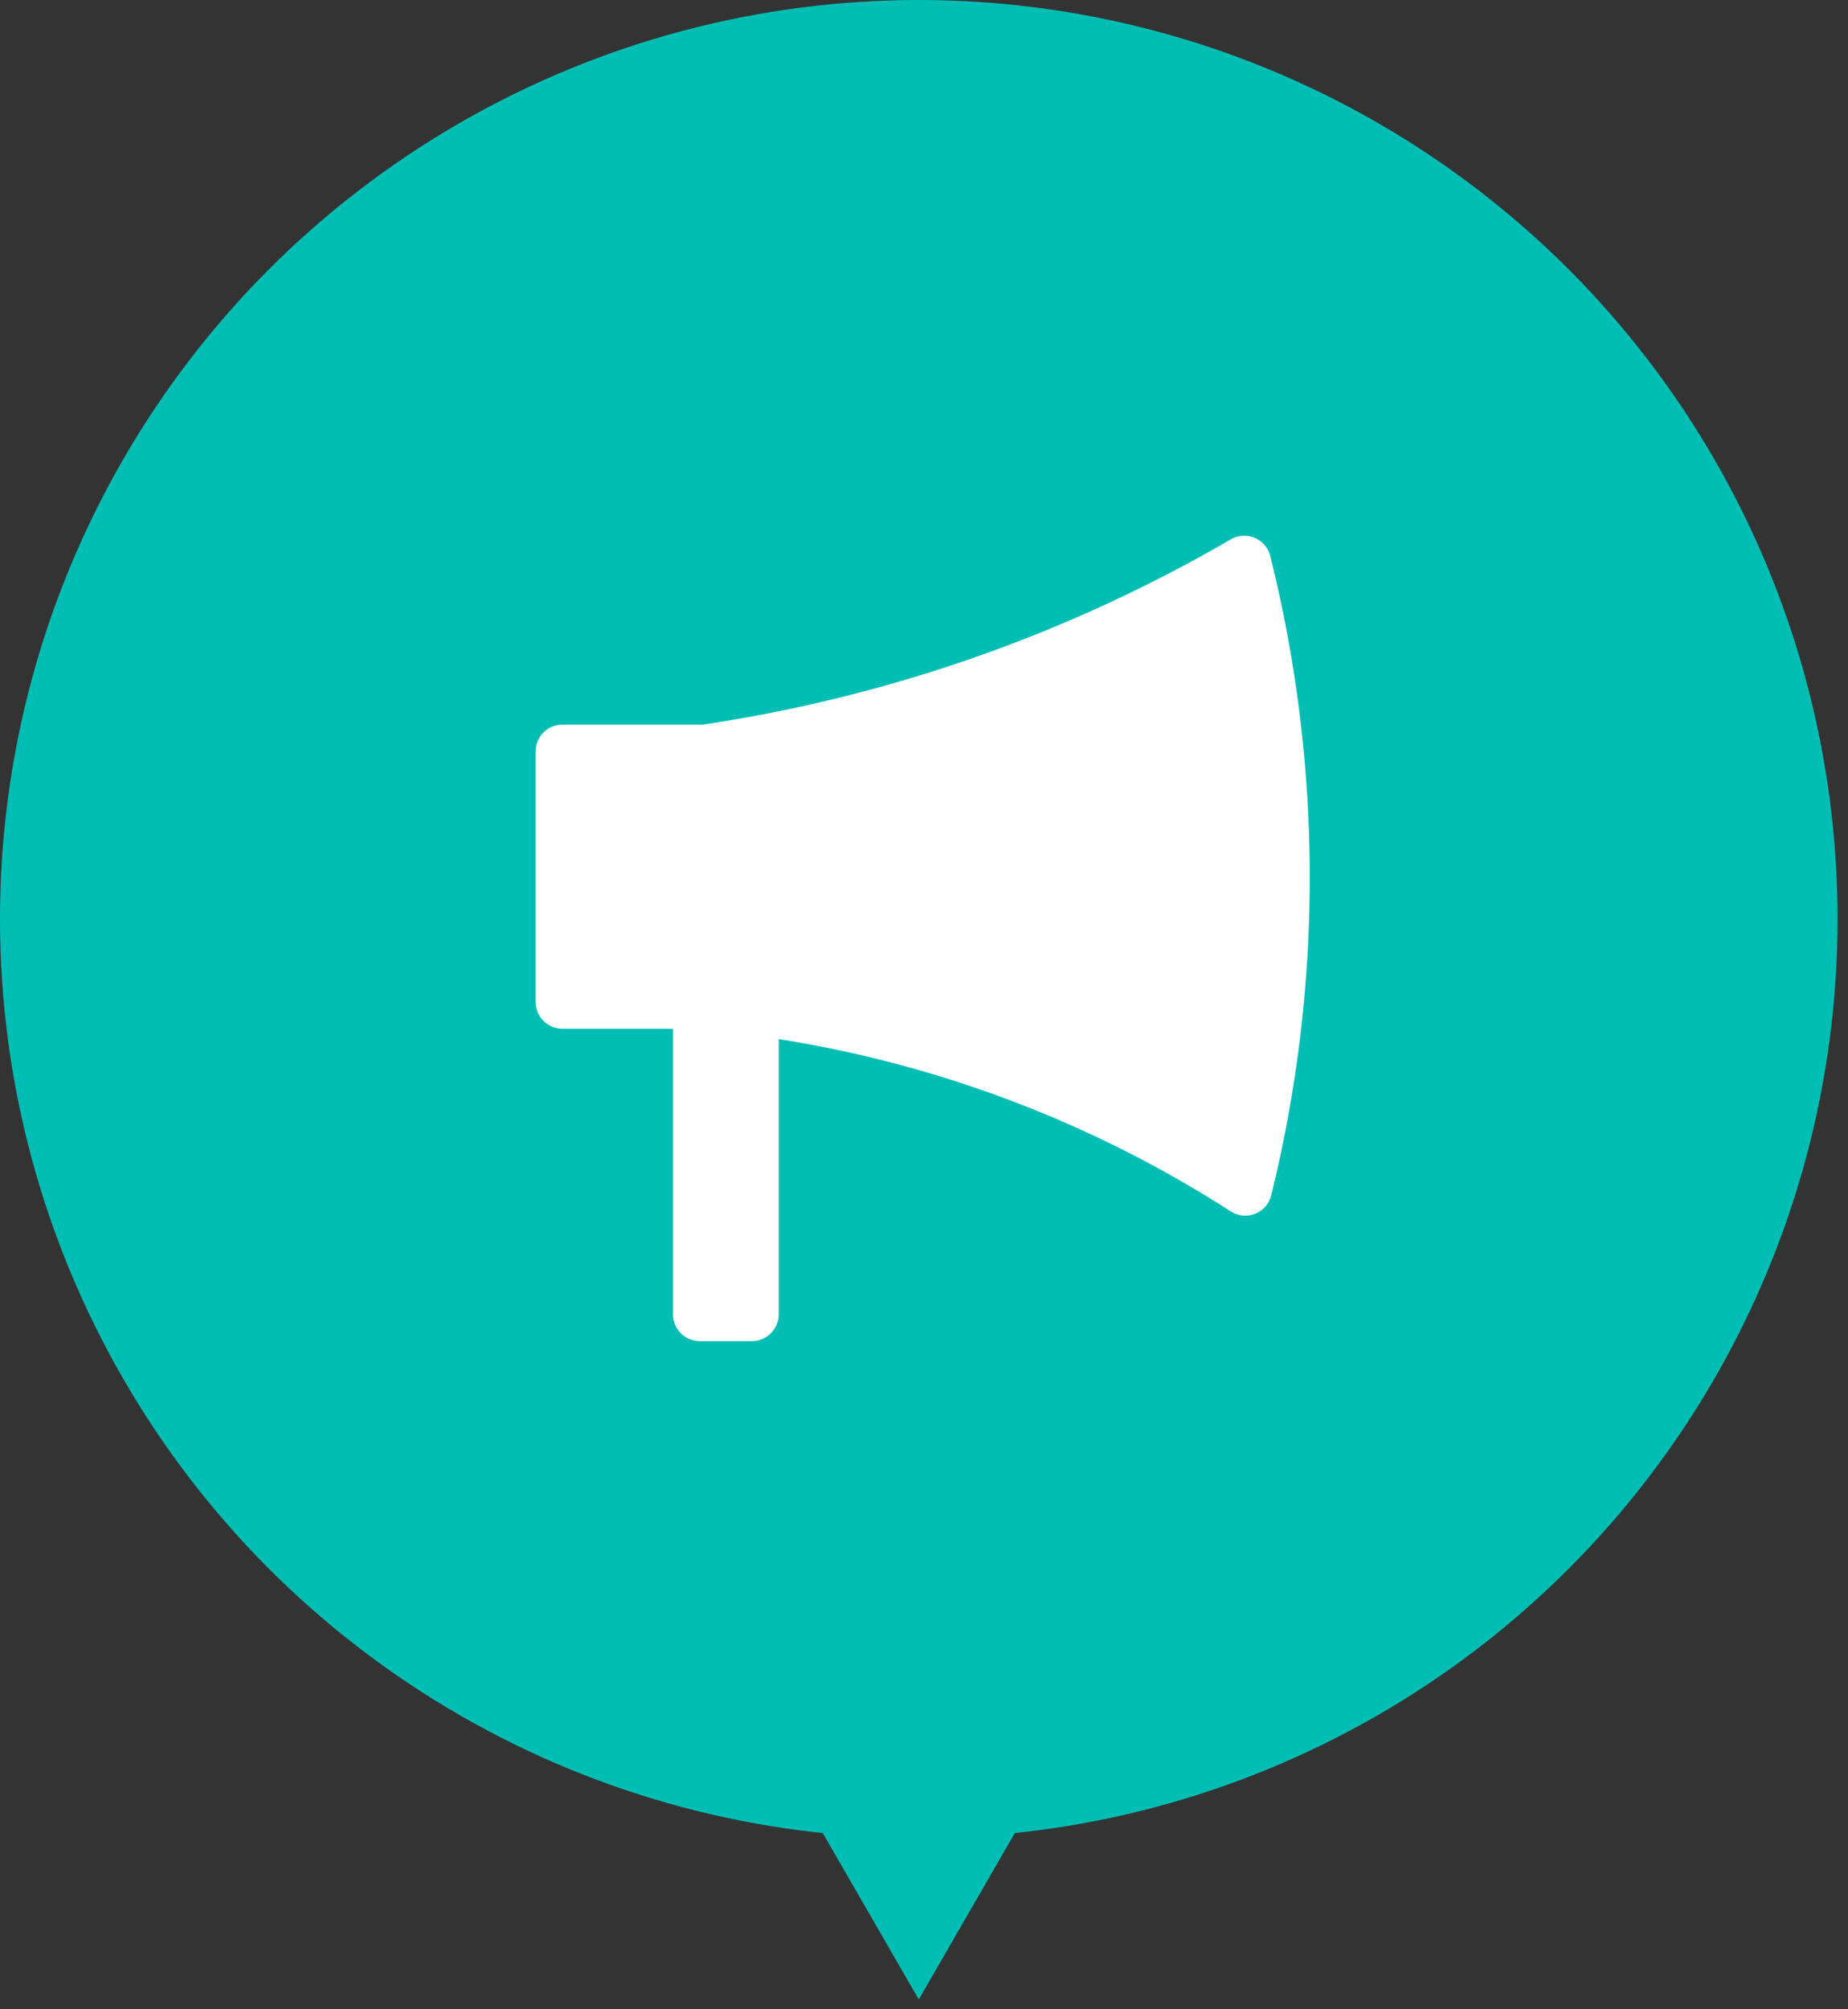 <svg xmlns="http://www.w3.org/2000/svg" width="69" height="75" viewBox="0 0 69 75"><rect x="0" y="0" width="69" height="75" fill="#333333" stroke="none"/><g transform="translate(-800 -46)"><g transform="translate(834.305 83.316)"><g transform="translate(-34.305 -37.316)"><circle cx="34.305" cy="34.305" r="34.305" fill="#00beb4"/><path d="M34.305,74.633l8.12-14.065H26.185Z" transform="translate(0 0)" fill="#00beb4"/></g></g><g transform="translate(834.45 81.029)"><path d="M27.429.753A1,1,0,0,0,25.954.134,55.483,55.483,0,0,1,6.236,7.048H1a1,1,0,0,0-1,1V17.4a1,1,0,0,0,1,1H5.13v10.66a1,1,0,0,0,1,1H8.076a1,1,0,0,0,1-1V18.786a43.811,43.811,0,0,1,16.865,6.423,1,1,0,0,0,1.524-.589A49.6,49.6,0,0,0,27.429.753Z" transform="translate(-14.451 -15.029)" fill="#fff"/></g></g></svg>